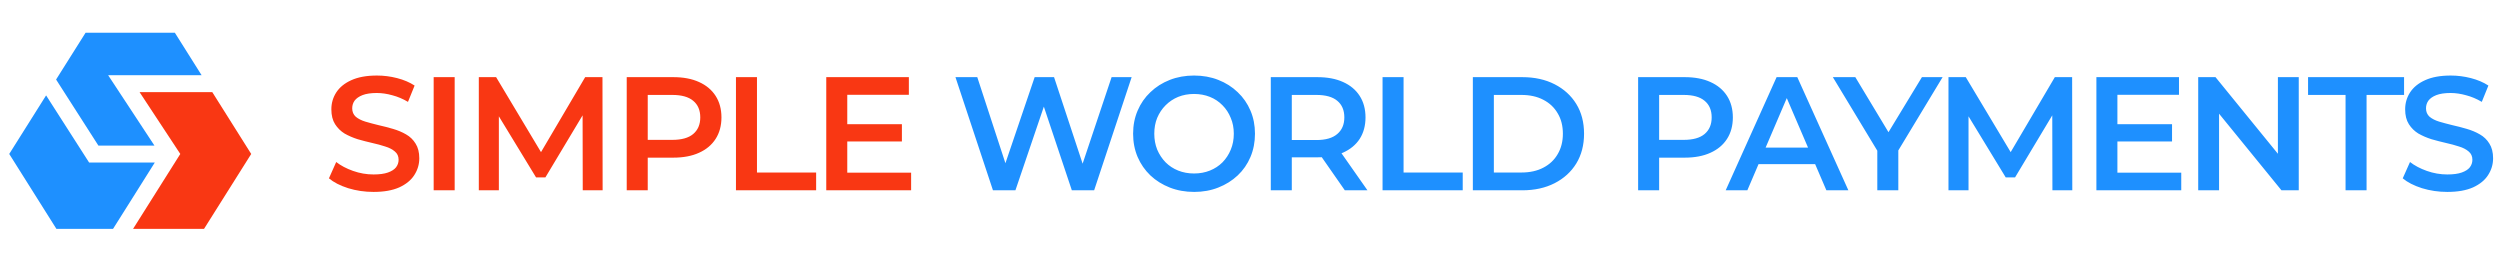 <svg width="335" height="36" viewBox="0 0 335 36" fill="none" xmlns="http://www.w3.org/2000/svg">
<path d="M11.565 22.016L11.696 22.221H19.94L17.076 26.775L14.903 30.222H7.804L1.763 20.629L6.181 13.612L11.565 22.016Z" fill="#1E90FF" stroke="#1E90FF" stroke-width="0.889"/>
<path d="M23.185 4.83L26.211 9.636H13.67L14.123 10.325L17.077 14.816V14.815L19.872 19.064H13.429L8.042 10.655L11.713 4.83H23.185Z" fill="#1E90FF" stroke="#1E90FF" stroke-width="0.889"/>
<path d="M33.662 20.63L27.342 30.666H17.833L24.159 20.63L18.705 12.349H28.448L33.662 20.63Z" fill="#F93713"/>
<path d="M50.055 25.717C48.871 25.717 47.738 25.55 46.655 25.218C45.572 24.872 44.713 24.431 44.077 23.897L45.052 21.71C45.659 22.186 46.409 22.583 47.305 22.901C48.2 23.218 49.117 23.377 50.055 23.377C50.85 23.377 51.492 23.291 51.983 23.117C52.474 22.944 52.835 22.713 53.066 22.424C53.297 22.121 53.413 21.782 53.413 21.406C53.413 20.944 53.247 20.576 52.914 20.302C52.582 20.013 52.149 19.789 51.615 19.63C51.095 19.457 50.51 19.298 49.861 19.154C49.225 19.009 48.583 18.843 47.933 18.656C47.297 18.453 46.713 18.201 46.178 17.898C45.659 17.58 45.233 17.161 44.901 16.641C44.568 16.121 44.402 15.457 44.402 14.649C44.402 13.825 44.619 13.075 45.052 12.396C45.5 11.703 46.171 11.154 47.066 10.75C47.976 10.331 49.124 10.122 50.51 10.122C51.42 10.122 52.322 10.237 53.218 10.468C54.113 10.699 54.893 11.031 55.557 11.465L54.669 13.652C53.99 13.248 53.29 12.952 52.568 12.764C51.846 12.562 51.153 12.461 50.489 12.461C49.709 12.461 49.074 12.555 48.583 12.743C48.106 12.93 47.752 13.176 47.521 13.479C47.305 13.782 47.196 14.129 47.196 14.519C47.196 14.981 47.355 15.356 47.673 15.645C48.005 15.919 48.431 16.136 48.951 16.295C49.485 16.454 50.077 16.612 50.727 16.771C51.377 16.916 52.019 17.082 52.655 17.269C53.304 17.457 53.889 17.703 54.409 18.006C54.943 18.309 55.369 18.721 55.687 19.24C56.019 19.76 56.185 20.417 56.185 21.211C56.185 22.02 55.961 22.771 55.514 23.464C55.08 24.143 54.409 24.691 53.499 25.11C52.59 25.514 51.442 25.717 50.055 25.717ZM58.111 25.5V10.338H60.926V25.5H58.111ZM64.161 25.5V10.338H66.479L73.106 21.406H71.893L78.413 10.338H80.731L80.752 25.5H78.088L78.066 14.519H78.629L73.085 23.767H71.829L66.197 14.519H66.847V25.5H64.161ZM83.981 25.5V10.338H90.219C91.562 10.338 92.71 10.555 93.663 10.988C94.63 11.421 95.374 12.042 95.894 12.851C96.414 13.659 96.674 14.62 96.674 15.732C96.674 16.843 96.414 17.804 95.894 18.612C95.374 19.421 94.63 20.042 93.663 20.475C92.71 20.908 91.562 21.125 90.219 21.125H85.541L86.797 19.804V25.5H83.981ZM86.797 20.107L85.541 18.742H90.089C91.331 18.742 92.262 18.482 92.883 17.962C93.519 17.428 93.836 16.685 93.836 15.732C93.836 14.764 93.519 14.021 92.883 13.501C92.262 12.981 91.331 12.721 90.089 12.721H85.541L86.797 11.335V20.107ZM98.619 25.5V10.338H101.435V23.117H109.362V25.5H98.619ZM113.318 16.641H120.855V18.959H113.318V16.641ZM113.534 23.139H122.09V25.5H110.719V10.338H121.787V12.699H113.534V23.139Z" fill="#F93713"/>
<path d="M133.056 25.5L128.031 10.338H130.955L135.438 24.049H133.987L138.644 10.338H141.243L145.77 24.049H144.362L148.954 10.338H151.64L146.615 25.5H143.626L139.489 13.132H140.269L136.067 25.5H133.056ZM160.024 25.717C158.839 25.717 157.749 25.522 156.753 25.132C155.757 24.742 154.89 24.2 154.154 23.507C153.417 22.8 152.847 21.977 152.443 21.038C152.038 20.085 151.836 19.046 151.836 17.919C151.836 16.793 152.038 15.761 152.443 14.822C152.847 13.869 153.417 13.046 154.154 12.353C154.89 11.645 155.757 11.096 156.753 10.707C157.749 10.317 158.832 10.122 160.002 10.122C161.186 10.122 162.269 10.317 163.251 10.707C164.247 11.096 165.113 11.645 165.85 12.353C166.586 13.046 167.157 13.869 167.561 14.822C167.965 15.761 168.167 16.793 168.167 17.919C168.167 19.046 167.965 20.085 167.561 21.038C167.157 21.991 166.586 22.814 165.85 23.507C165.113 24.2 164.247 24.742 163.251 25.132C162.269 25.522 161.193 25.717 160.024 25.717ZM160.002 23.247C160.767 23.247 161.475 23.117 162.124 22.858C162.774 22.598 163.337 22.229 163.814 21.753C164.29 21.262 164.659 20.699 164.919 20.064C165.193 19.414 165.33 18.699 165.33 17.919C165.33 17.139 165.193 16.432 164.919 15.797C164.659 15.147 164.29 14.584 163.814 14.107C163.337 13.616 162.774 13.241 162.124 12.981C161.475 12.721 160.767 12.591 160.002 12.591C159.237 12.591 158.529 12.721 157.879 12.981C157.244 13.241 156.681 13.616 156.19 14.107C155.713 14.584 155.338 15.147 155.063 15.797C154.804 16.432 154.674 17.139 154.674 17.919C154.674 18.684 154.804 19.392 155.063 20.042C155.338 20.692 155.713 21.262 156.19 21.753C156.666 22.229 157.229 22.598 157.879 22.858C158.529 23.117 159.237 23.247 160.002 23.247ZM170.286 25.5V10.338H176.524C177.867 10.338 179.014 10.555 179.967 10.988C180.935 11.421 181.679 12.042 182.198 12.851C182.718 13.659 182.978 14.62 182.978 15.732C182.978 16.843 182.718 17.804 182.198 18.612C181.679 19.407 180.935 20.02 179.967 20.453C179.014 20.872 177.867 21.081 176.524 21.081H171.845L173.101 19.804V25.5H170.286ZM180.206 25.5L176.372 19.998H179.383L183.238 25.5H180.206ZM173.101 20.107L171.845 18.764H176.394C177.635 18.764 178.567 18.497 179.188 17.962C179.823 17.428 180.141 16.685 180.141 15.732C180.141 14.764 179.823 14.021 179.188 13.501C178.567 12.981 177.635 12.721 176.394 12.721H171.845L173.101 11.335V20.107ZM185.262 25.5V10.338H188.078V23.117H196.005V25.5H185.262ZM197.362 25.5V10.338H203.99C205.636 10.338 207.08 10.656 208.321 11.291C209.563 11.927 210.531 12.807 211.224 13.934C211.917 15.06 212.263 16.389 212.263 17.919C212.263 19.435 211.917 20.764 211.224 21.904C210.531 23.031 209.563 23.912 208.321 24.547C207.08 25.182 205.636 25.5 203.99 25.5H197.362ZM200.177 23.117H203.86C205 23.117 205.982 22.901 206.805 22.468C207.643 22.035 208.285 21.428 208.733 20.648C209.195 19.869 209.426 18.959 209.426 17.919C209.426 16.865 209.195 15.955 208.733 15.19C208.285 14.41 207.643 13.804 206.805 13.371C205.982 12.938 205 12.721 203.86 12.721H200.177V23.117ZM219.509 25.5V10.338H225.747C227.09 10.338 228.238 10.555 229.191 10.988C230.159 11.421 230.902 12.042 231.422 12.851C231.942 13.659 232.202 14.62 232.202 15.732C232.202 16.843 231.942 17.804 231.422 18.612C230.902 19.421 230.159 20.042 229.191 20.475C228.238 20.908 227.09 21.125 225.747 21.125H221.069L222.325 19.804V25.5H219.509ZM222.325 20.107L221.069 18.742H225.617C226.859 18.742 227.791 18.482 228.411 17.962C229.047 17.428 229.364 16.685 229.364 15.732C229.364 14.764 229.047 14.021 228.411 13.501C227.791 12.981 226.859 12.721 225.617 12.721H221.069L222.325 11.335V20.107ZM231.242 25.5L238.064 10.338H240.837L247.681 25.5H244.735L238.866 11.833H239.992L234.144 25.5H231.242ZM234.382 21.991L235.14 19.782H243.328L244.086 21.991H234.382ZM251.559 25.5V19.5L252.187 21.233L245.602 10.338H248.613L253.898 19.11H252.209L257.537 10.338H260.309L253.725 21.233L254.375 19.5V25.5H251.559ZM261.096 25.5V10.338H263.414L270.042 21.406H268.829L275.348 10.338H277.666L277.688 25.5H275.024L275.002 14.519H275.565L270.02 23.767H268.764L263.132 14.519H263.782V25.5H261.096ZM283.516 16.641H291.053V18.959H283.516V16.641ZM283.732 23.139H292.288V25.5H280.917V10.338H291.985V12.699H283.732V23.139ZM294.56 25.5V10.338H296.878L306.386 22.013H305.239V10.338H308.033V25.5H305.715L296.206 13.825H297.354V25.5H294.56ZM314.305 25.5V12.721H309.28V10.338H322.145V12.721H317.12V25.5H314.305ZM327.944 25.717C326.76 25.717 325.627 25.55 324.544 25.218C323.461 24.872 322.601 24.431 321.966 23.897L322.941 21.71C323.547 22.186 324.298 22.583 325.193 22.901C326.089 23.218 327.005 23.377 327.944 23.377C328.738 23.377 329.381 23.291 329.872 23.117C330.363 22.944 330.724 22.713 330.955 22.424C331.186 22.121 331.301 21.782 331.301 21.406C331.301 20.944 331.135 20.576 330.803 20.302C330.471 20.013 330.038 19.789 329.504 19.63C328.984 19.457 328.399 19.298 327.749 19.154C327.114 19.009 326.471 18.843 325.821 18.656C325.186 18.453 324.601 18.201 324.067 17.898C323.547 17.58 323.121 17.161 322.789 16.641C322.457 16.121 322.291 15.457 322.291 14.649C322.291 13.825 322.508 13.075 322.941 12.396C323.388 11.703 324.06 11.154 324.955 10.75C325.865 10.331 327.013 10.122 328.399 10.122C329.309 10.122 330.211 10.237 331.106 10.468C332.002 10.699 332.781 11.031 333.446 11.465L332.558 13.652C331.879 13.248 331.179 12.952 330.457 12.764C329.735 12.562 329.041 12.461 328.377 12.461C327.598 12.461 326.962 12.555 326.471 12.743C325.995 12.93 325.641 13.176 325.41 13.479C325.193 13.782 325.085 14.129 325.085 14.519C325.085 14.981 325.244 15.356 325.562 15.645C325.894 15.919 326.32 16.136 326.839 16.295C327.374 16.454 327.966 16.612 328.616 16.771C329.265 16.916 329.908 17.082 330.543 17.269C331.193 17.457 331.778 17.703 332.298 18.006C332.832 18.309 333.258 18.721 333.576 19.24C333.908 19.76 334.074 20.417 334.074 21.211C334.074 22.02 333.85 22.771 333.402 23.464C332.969 24.143 332.298 24.691 331.388 25.11C330.478 25.514 329.33 25.717 327.944 25.717Z" fill="#1E90FF"/>
</svg>
